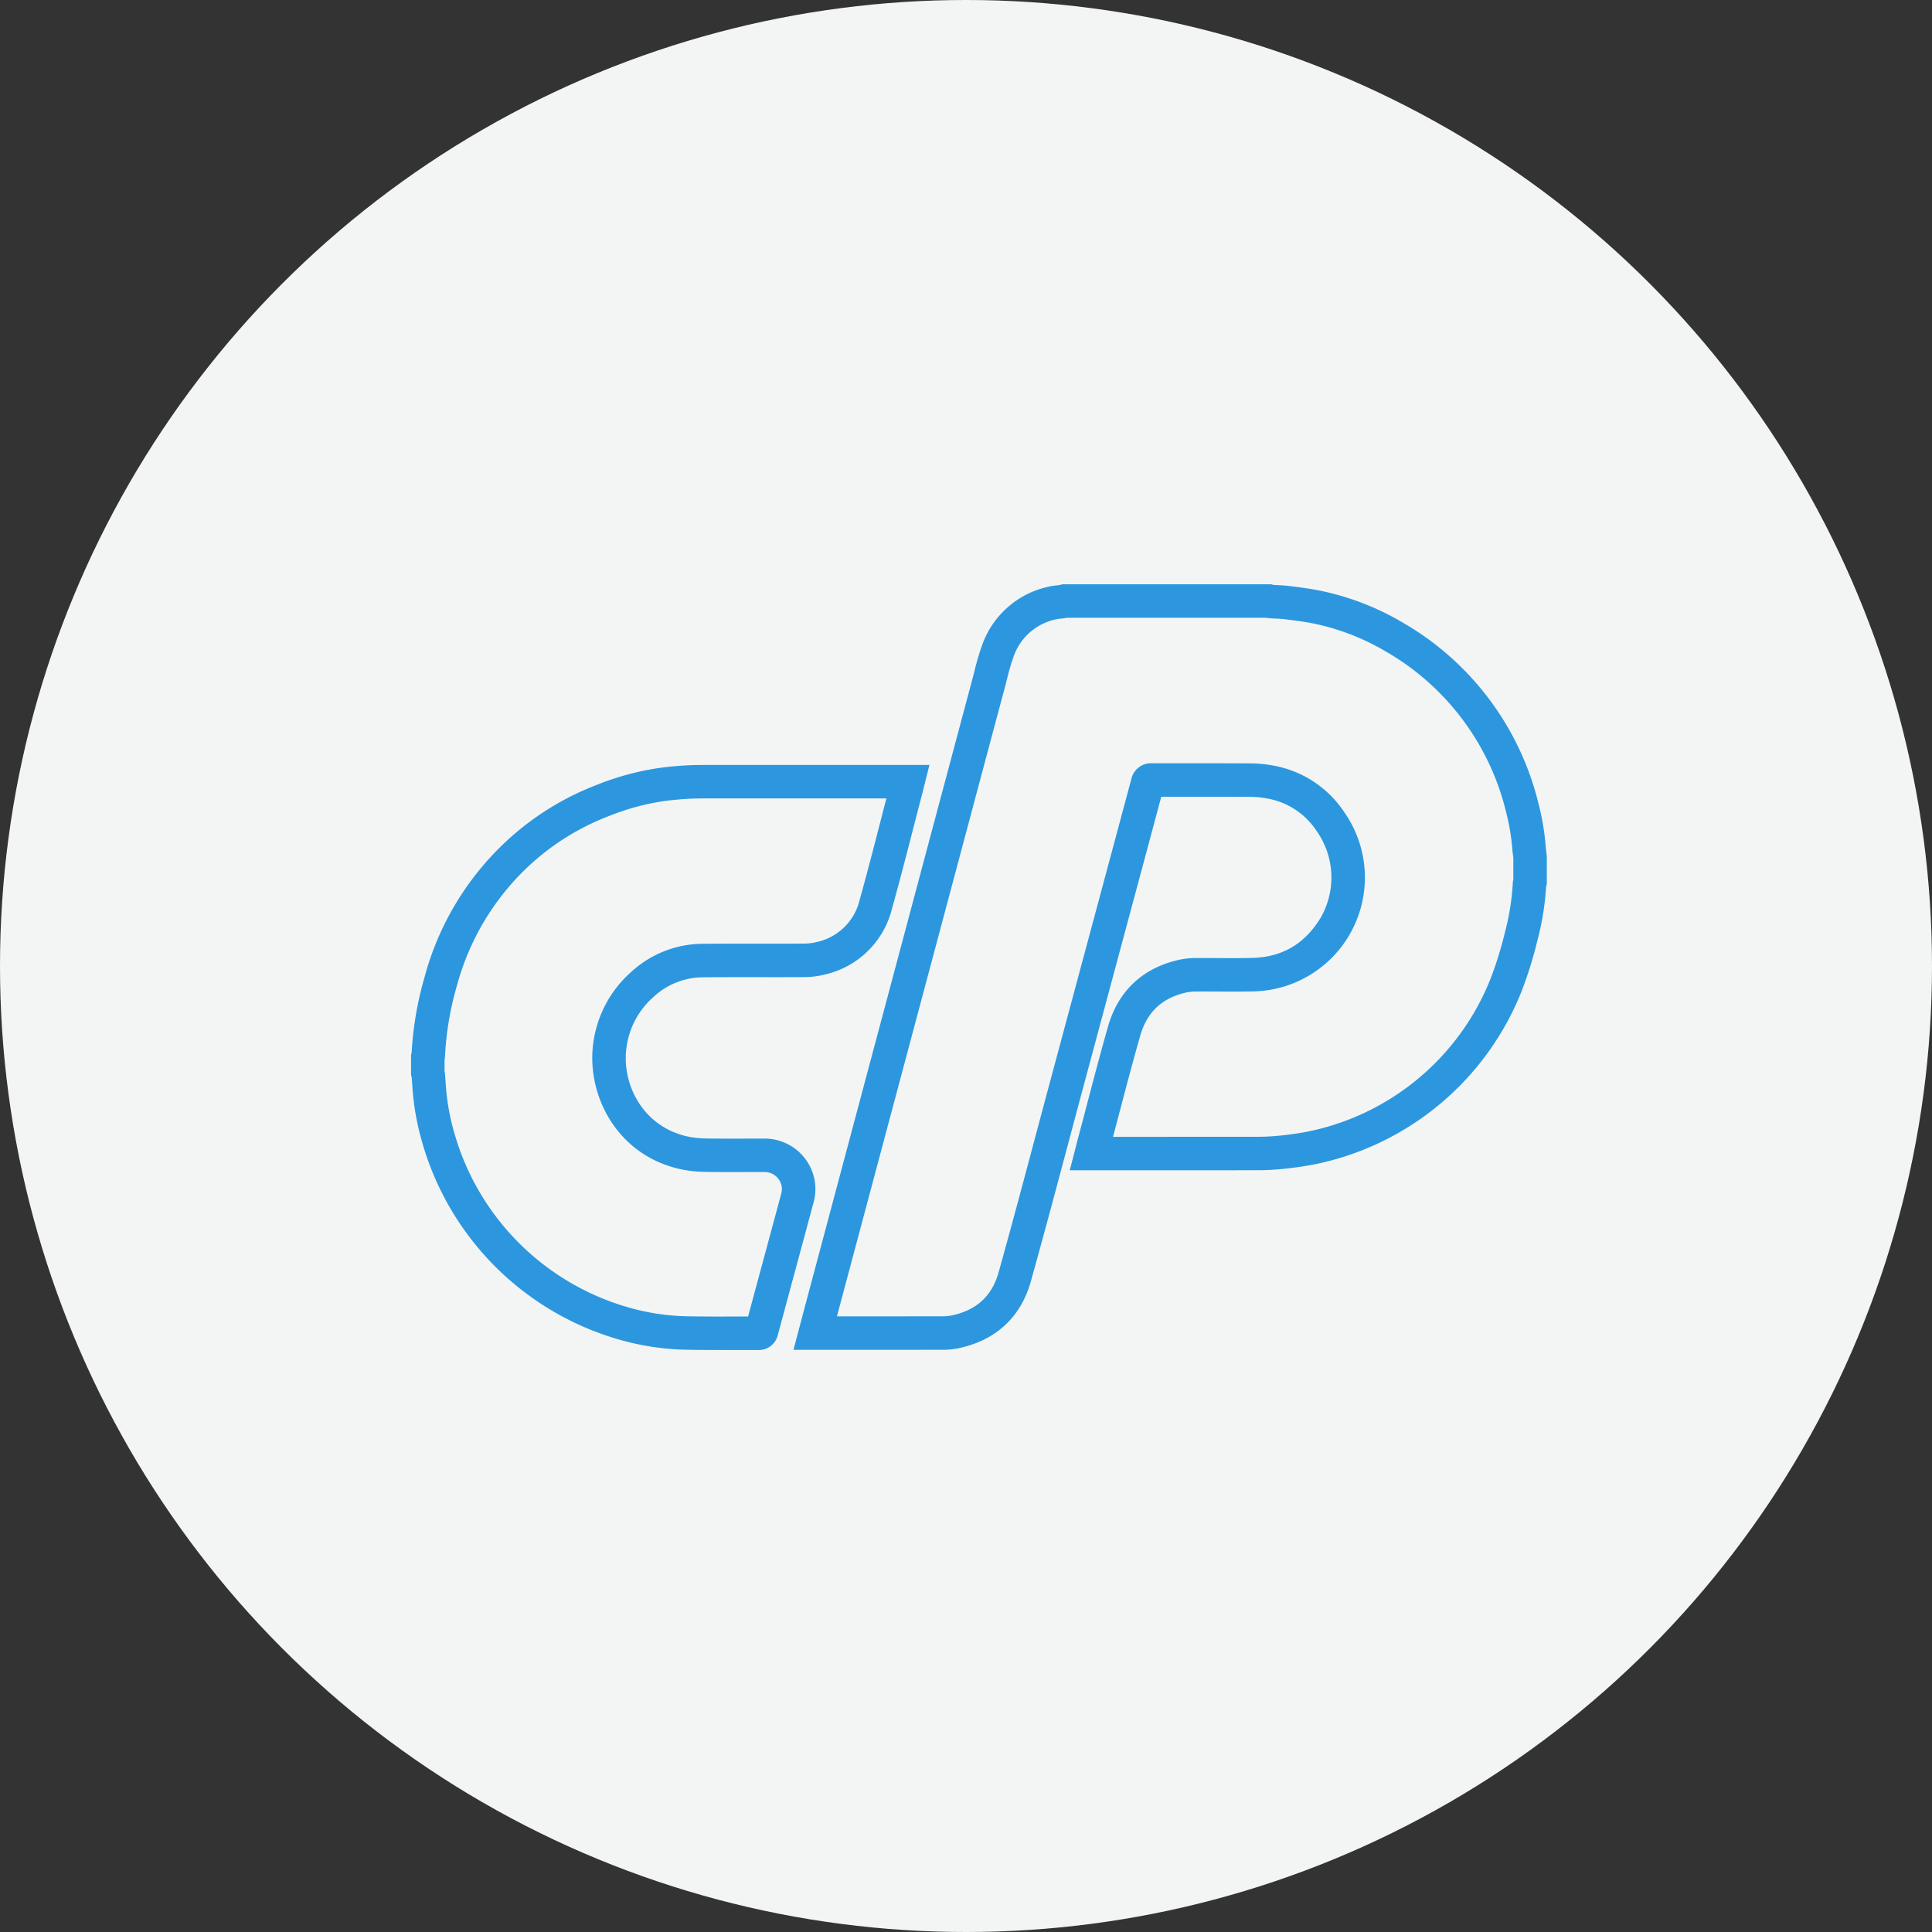 <svg id="e243dfac-2cdd-40c4-ac2a-65f230387f97" data-name="a96cc816-49a2-4f4f-a0f4-7af37c2a4ddc" xmlns="http://www.w3.org/2000/svg" viewBox="0 0 474 474"><rect x="0" y="0" width="474" height="474" fill="#333333" stroke="none"/><title>cpanel</title><circle cx="237" cy="237" r="237" style="fill:#f3f5f5"/><path d="M214.252,331.166H194.674l1.7-6.444c.248-.946.488-1.86.732-2.774L229.435,200.79q4.6-17.223,9.2-34.445c.165-.615.323-1.233.481-1.852a59.855,59.855,0,0,1,1.789-6.081,22.26,22.26,0,0,1,16.637-14.535,15.212,15.212,0,0,1,1.87-.277c.157-.017.314-.032.47-.051.119-.034.2-.057.286-.078l.5-.127H311.85l.524.141.061.017c.3.017.6.031.9.045.947.044,1.925.091,2.96.223l.485.062c2.341.3,4.762.607,7.182,1.1a66.093,66.093,0,0,1,20.386,7.928,70.524,70.524,0,0,1,33.135,44.4,61.265,61.265,0,0,1,1.748,10.469c.03.406.087.809.142,1.213l.123,1.216v6.715l-.137.519-.026.095a67.782,67.782,0,0,1-2.185,13.4,97.237,97.237,0,0,1-3.933,12.549A69.571,69.571,0,0,1,322.6,285.648a85.732,85.732,0,0,1-8.525,1.2,63.3,63.3,0,0,1-6.458.258q-14.634.023-29.272.011H262.46l1.553-6.033c.159-.623.312-1.223.47-1.82q1.088-4.073,2.154-8.146c1.66-6.314,3.376-12.843,5.2-19.247,2.525-8.859,8.682-14.555,17.807-16.473a20.045,20.045,0,0,1,4.054-.349c1.744-.01,3.49,0,5.234.008,2.7.015,5.484.029,8.2-.037,7.391-.178,12.89-3.367,16.812-9.75a19.784,19.784,0,0,0-.869-21.318,18.286,18.286,0,0,0-12.475-8.1,22.878,22.878,0,0,0-3.986-.352q-7.131-.036-14.267-.023-3.717,0-7.442,0-3.582,13.393-7.188,26.78l-12.058,44.875q-1.823,6.788-3.629,13.578c-2.941,11.038-5.984,22.45-9.116,33.648-2.494,8.908-8.724,14.6-18.018,16.473a18.569,18.569,0,0,1-3.7.326Q222.724,331.168,214.252,331.166Zm-8.915-8.214h2.178q11.834,0,23.666-.012a10.845,10.845,0,0,0,2.093-.166c6.24-1.254,10.075-4.732,11.727-10.633,3.12-11.149,6.155-22.537,9.09-33.55q1.812-6.8,3.634-13.594l12.057-44.877q3.9-14.514,7.791-29.032a4.949,4.949,0,0,1,5.024-3.832h.014q4.868.012,9.733.008c4.774,0,9.54,0,14.309.023a31.141,31.141,0,0,1,5.426.487,26.46,26.46,0,0,1,17.809,11.6,27.946,27.946,0,0,1-22.562,43.861c-2.831.068-5.682.053-8.437.038-1.714-.008-3.428-.017-5.139-.007a13.2,13.2,0,0,0-2.416.173c-6.122,1.287-9.915,4.782-11.6,10.687-1.8,6.323-3.508,12.811-5.157,19.084q-.75,2.85-1.5,5.7h5.272q14.628,0,29.258-.011a56.3,56.3,0,0,0,5.636-.215,77.052,77.052,0,0,0,7.708-1.079,61.356,61.356,0,0,0,44.662-37.286,88.9,88.9,0,0,0,3.584-11.5,59.321,59.321,0,0,0,1.951-12.145,4.963,4.963,0,0,1,.131-.915v-5.331l-.05-.385c-.076-.568-.15-1.135-.192-1.7a53.13,53.13,0,0,0-1.525-9.077,62.309,62.309,0,0,0-29.329-39.32,57.9,57.9,0,0,0-17.852-6.959c-2.127-.429-4.3-.706-6.594-1l-.488-.062c-.707-.091-1.483-.127-2.3-.166-.481-.023-.96-.045-1.439-.078a4.816,4.816,0,0,1-.778-.116h-49c-.169.04-.358.079-.566.108-.3.042-.607.074-.912.105-.351.036-.681.07-.891.117a14.032,14.032,0,0,0-10.751,9.385,52.5,52.5,0,0,0-1.532,5.253c-.166.649-.332,1.3-.5,1.944q-4.611,17.219-9.2,34.439Zm106.72-179.474h0Z" style="fill:#2c97df"/><path d="M176.211,331.213c-2.8,0-5.643-.015-8.464-.08a64.125,64.125,0,0,1-15.675-2.429,70.411,70.411,0,0,1-48.446-48.283,64.483,64.483,0,0,1-2.265-11.51c-.1-1.008-.17-2.017-.241-3.026-.035-.5-.07-.991-.108-1.486-.026-.1-.045-.179-.063-.261l-.1-.437v-4.947l.142-.47a82.984,82.984,0,0,1,3.193-18.646A70.429,70.429,0,0,1,121.3,209.262a68.785,68.785,0,0,1,25.146-16.713,67.758,67.758,0,0,1,14.294-3.988c2.25-.346,4.6-.593,7.17-.753,2.18-.136,4.34-.137,6.43-.138h.449q17.825-.01,35.647,0h17.6l-1.431,5.693c-.1.414-.2.806-.3,1.2q-1.11,4.243-2.195,8.483c-1.689,6.557-3.434,13.337-5.293,19.989a21.977,21.977,0,0,1-16.358,16.036,21.208,21.208,0,0,1-5.25.651c-3.653.021-7.3.019-10.958.014-4.47-.006-9.091-.01-13.626.036a17.908,17.908,0,0,0-12.377,4.9,19.877,19.877,0,0,0-6.488,11.948c-1.444,9,3.762,19.775,14.972,22.217a23.421,23.421,0,0,0,4.621.478c3.34.054,6.759.045,10.066.033,1.391,0,2.791-.013,4.17-.008a12.485,12.485,0,0,1,12.079,9.328,12.325,12.325,0,0,1-.077,6.393q-2.073,7.7-4.154,15.4-2.309,8.542-4.61,17.087a4.79,4.79,0,0,1-4.8,3.67c-2.055-.008-4.107,0-6.161,0Q178.051,331.211,176.211,331.213ZM109.066,262.76a5.9,5.9,0,0,1,.115.757c.048.6.09,1.194.132,1.791.066.934.131,1.869.222,2.8a56.388,56.388,0,0,0,1.987,10.05,62.188,62.188,0,0,0,42.757,42.633,55.869,55.869,0,0,0,13.659,2.129c3.949.093,7.993.083,11.9.073q1.837,0,3.677-.006h.022q1.977-7.338,3.962-14.679,2.079-7.7,4.154-15.392a4.2,4.2,0,0,0,.059-2.187,4.272,4.272,0,0,0-4.134-3.185c-1.385,0-2.762,0-4.143.008-3.346.012-6.805.022-10.223-.035a31.42,31.42,0,0,1-6.239-.665c-15.961-3.476-23.38-18.766-21.332-31.541a28.167,28.167,0,0,1,9.064-16.716,26.126,26.126,0,0,1,17.829-7.044c4.579-.045,9.227-.042,13.716-.036,3.633,0,7.269.008,10.9-.014a12.993,12.993,0,0,0,3.209-.38A13.808,13.808,0,0,0,210.9,220.816c1.836-6.569,3.571-13.308,5.249-19.825q.657-2.556,1.318-5.112h-7.033q-17.822,0-35.641.006h-.452c-2.055,0-4,0-5.922.121-2.324.145-4.428.365-6.431.674A59.743,59.743,0,0,0,149.42,200.2a60.633,60.633,0,0,0-22.173,14.721A62.291,62.291,0,0,0,112.113,241.8a74.179,74.179,0,0,0-2.925,17.256,4.632,4.632,0,0,1-.122.94Zm-8.088-3.929v0Z" style="fill:#2c97df"/></svg>